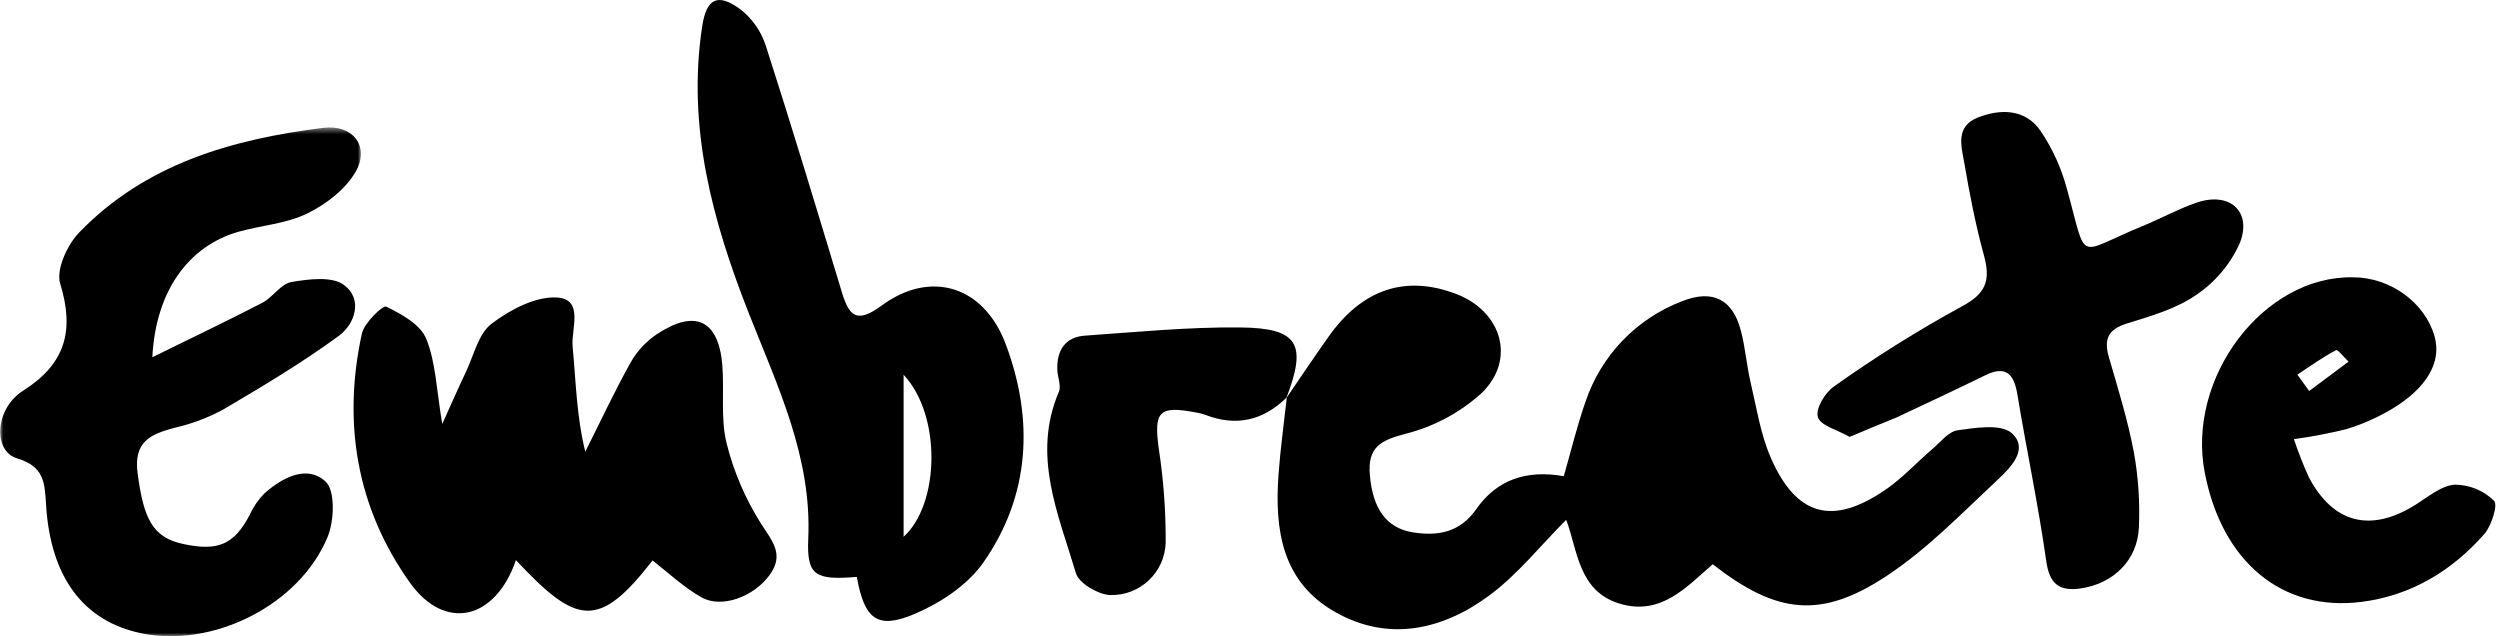 <?xml version="1.0" encoding="UTF-8"?>
<svg width="381px" height="97px" viewBox="0 0 381 97" version="1.1" xmlns="http://www.w3.org/2000/svg" xmlns:xlink="http://www.w3.org/1999/xlink">
    <!-- Generator: Sketch 49 (51002) - http://www.bohemiancoding.com/sketch -->
    <title>embreate</title>
    <desc>Created with Sketch.</desc>
    <defs>
        <polygon id="path-1" points="0.03 0.466 55.001 0.466 55.001 78 0.03 78"></polygon>
    </defs>
    <g id="Page-1" stroke="none" stroke-width="1" fill="none" fill-rule="evenodd">
        <g id="embreate" transform="translate(-6, -33)">
            <g transform="translate(6, 33)">
                <path d="M196.019,60.701 C198.159,57.571 200.269,54.421 202.459,51.331 C207.599,44.041 214.229,41.851 221.949,44.811 C228.879,47.471 231.079,54.811 225.789,59.911 C222.501,62.886 218.537,65.011 214.239,66.101 C210.439,67.101 208.389,68.101 208.769,72.421 C209.199,77.421 211.209,80.481 215.339,81.131 C219.169,81.741 222.519,81.131 224.999,77.571 C228.149,73.071 232.669,71.571 238.319,72.571 C239.409,68.811 240.319,64.961 241.619,61.261 C243.977,54.2 249.374,48.567 256.329,45.911 C261.029,44.041 264.099,45.621 265.329,50.481 C265.999,53.041 266.189,55.731 266.799,58.311 C267.699,62.161 268.309,66.171 269.869,69.761 C273.759,78.671 279.269,80.151 287.309,74.661 C289.889,72.901 292.059,70.521 294.449,68.472 C295.699,67.411 296.939,65.771 298.349,65.571 C301.099,65.191 304.909,64.571 306.549,65.981 C309.289,68.371 306.429,71.271 304.459,73.101 C299.019,78.181 293.759,83.641 287.599,87.722 C277.519,94.411 270.759,93.591 261.019,85.991 C257.019,89.451 253.139,93.901 246.819,91.991 C240.499,90.081 240.429,83.751 238.689,79.222 C234.769,83.141 231.299,87.551 226.939,90.771 C219.829,96.011 211.619,97.871 203.509,93.291 C195.399,88.711 194.239,80.801 194.839,72.411 C195.119,68.481 195.669,64.571 196.099,60.651 L196.019,60.701 Z" id="Fill-4" fill="#000000"></path>
                <g id="Group-8" transform="translate(0, 18.957)">
                    <mask id="mask-2" fill="white">
                        <use xlink:href="#path-1"></use>
                    </mask>
                    <g id="Clip-7"></g>
                    <path d="M23.219,35.485 C29.449,32.415 34.779,29.885 39.999,27.175 C41.599,26.335 42.809,24.295 44.409,24.025 C47.059,23.575 50.599,23.115 52.409,24.465 C55.329,26.585 54.149,30.395 51.629,32.235 C46.029,36.325 40.049,39.905 34.069,43.424 C31.726,44.7 29.219,45.645 26.619,46.235 C22.859,47.235 20.329,48.375 20.979,53.235 C21.899,60.155 23.279,62.935 27.869,63.935 C33.249,65.115 35.699,64.015 38.059,59.495 C38.606,58.29 39.361,57.189 40.289,56.245 C43.049,53.795 46.799,51.825 49.629,54.445 C51.119,55.835 50.949,60.445 49.919,62.895 C45.579,73.325 32.399,79.825 21.499,77.545 C12.729,75.714 7.689,69.035 7.019,57.964 C6.809,54.674 6.789,52.155 2.619,50.905 C-1.151,49.775 -0.761,43.295 3.509,40.594 C9.979,36.495 11.369,31.455 9.179,24.285 C8.519,22.135 10.229,18.405 12.019,16.525 C22.129,6.025 35.339,2.265 49.289,0.525 C53.679,-0.015 56.359,3.225 54.289,7.055 C52.789,9.805 49.749,12.135 46.849,13.565 C43.649,15.145 39.849,15.375 36.299,16.375 C28.769,18.555 23.729,25.335 23.219,35.485" id="Fill-6" fill="#000000" mask="url(#mask-2)"></path>
                </g>
                <path d="M78.629,85.361 C75.499,94.481 67.819,96.291 62.469,88.791 C54.389,77.471 52.169,64.491 55.149,50.851 C55.509,49.201 58.339,46.491 58.849,46.731 C61.179,47.851 64.059,49.451 64.949,51.611 C66.419,55.211 66.509,59.371 67.399,64.611 C68.899,61.311 69.899,58.991 70.989,56.721 C72.209,54.171 72.899,50.871 74.909,49.34 C77.729,47.201 81.639,45.131 84.909,45.341 C89.049,45.621 87.009,50.151 87.269,52.84 C87.769,58.181 87.879,63.55 89.199,68.84 C91.469,64.311 93.619,59.711 96.079,55.291 C97.056,53.552 98.425,52.066 100.079,50.951 C105.919,47.061 109.499,48.761 110.079,55.601 C110.399,59.601 109.799,63.731 110.729,67.541 C111.802,71.84 113.55,75.941 115.909,79.691 C117.599,82.381 119.609,84.411 117.319,87.59 C114.929,90.921 109.989,92.8 106.879,91.021 C104.199,89.501 101.879,87.311 99.449,85.411 C91.249,95.991 87.869,95.26 78.629,85.361" id="Fill-9" fill="#000000"></path>
                <path d="M281.879,66.581 C280.019,65.511 277.448,64.871 277.049,63.581 C276.649,62.291 278.149,59.811 279.519,58.881 C285.742,54.456 292.22,50.398 298.919,46.731 C302.738,44.731 303.379,42.671 302.349,38.911 C301.078,34.271 300.158,29.521 299.349,24.781 C298.899,22.251 297.988,19.251 301.448,17.901 C304.908,16.551 308.639,16.601 310.948,19.901 C312.811,22.647 314.191,25.691 315.028,28.901 C318.189,40.271 316.219,38.691 326.528,34.451 C329.299,33.321 331.939,31.851 334.759,30.881 C339.709,29.181 343.209,32.131 341.389,36.941 C339.968,40.188 337.65,42.963 334.709,44.941 C331.649,47.071 327.778,48.171 324.139,49.301 C321.198,50.211 320.608,51.751 321.408,54.491 C322.799,59.281 324.288,64.071 325.209,68.961 C325.882,72.722 326.137,76.545 325.969,80.361 C325.769,85.361 322.078,88.951 317.118,89.671 C313.919,90.142 312.349,89.091 311.849,85.521 C310.649,77.011 308.849,68.591 307.448,60.111 C306.908,56.861 305.608,55.661 302.448,57.241 C297.988,59.432 293.448,61.541 288.988,63.642 C286.719,64.571 284.469,65.472 281.879,66.581" id="Fill-11" fill="#000000"></path>
                <path d="M196.069,60.591 C192.509,64.091 188.409,65.041 183.709,63.232 C183.242,63.064 182.759,62.94 182.269,62.862 C176.629,61.772 175.829,62.701 176.589,68.331 C177.321,73.079 177.675,77.877 177.649,82.682 C177.526,87.225 173.743,90.809 169.199,90.686 C169.159,90.685 169.119,90.683 169.079,90.682 C167.249,90.541 164.429,88.881 163.969,87.352 C161.299,78.352 157.229,69.411 161.369,59.722 C161.769,58.791 161.159,57.461 161.129,56.312 C161.049,53.402 162.319,51.362 165.349,51.152 C173.229,50.602 181.119,49.821 189.009,49.902 C197.899,49.991 199.219,52.432 196.009,60.732 L196.069,60.591 Z" id="Fill-13" fill="#000000"></path>
                <path d="M137.709,81.801 L137.709,57.112 C143.589,63.411 143.139,76.932 137.709,81.801 M153.269,52.442 C149.929,43.531 141.789,41.092 134.369,46.561 C130.549,49.371 129.419,48.172 128.309,44.561 C124.509,32.011 120.729,19.451 116.709,6.971 C116.014,4.808 114.695,2.898 112.919,1.482 C109.399,-1.158 107.659,-0.239 107.019,3.991 C104.669,19.331 108.579,33.681 114.119,47.741 C118.489,58.841 123.739,69.621 123.179,82.102 C122.929,87.751 124.249,88.432 130.579,87.921 C131.729,94.352 133.679,95.982 139.369,93.572 C143.309,91.902 147.469,89.161 149.859,85.732 C157.019,75.501 157.579,63.921 153.269,52.442" id="Fill-15" fill="#000000"></path>
                <path d="M356.019,53.361 C356.269,53.231 357.269,54.491 357.919,55.111 L351.919,59.59 L350.119,57.101 C352.019,55.821 353.949,54.461 356.019,53.361 M380.099,76.321 C378.509,74.761 376.376,73.88 374.149,73.861 C372.019,73.991 370.019,75.751 368.019,76.991 C361.249,81.191 355.569,79.751 351.859,72.721 C351.004,70.827 350.247,68.891 349.589,66.921 C352.281,66.557 354.952,66.05 357.589,65.401 C359.972,64.671 362.261,63.664 364.409,62.401 C369.889,59.141 372.129,55.161 371.029,51.26 C369.569,46.121 364.309,42.261 358.589,42.261 C344.959,41.991 333.159,57.581 336.019,72.101 C338.649,85.601 347.759,93.241 359.849,91.731 C367.399,90.791 373.659,87.021 378.639,81.351 C379.719,80.09 380.709,76.921 380.099,76.321" id="Fill-17" fill="#000000"></path>
            </g>
        </g>
    </g>
</svg>